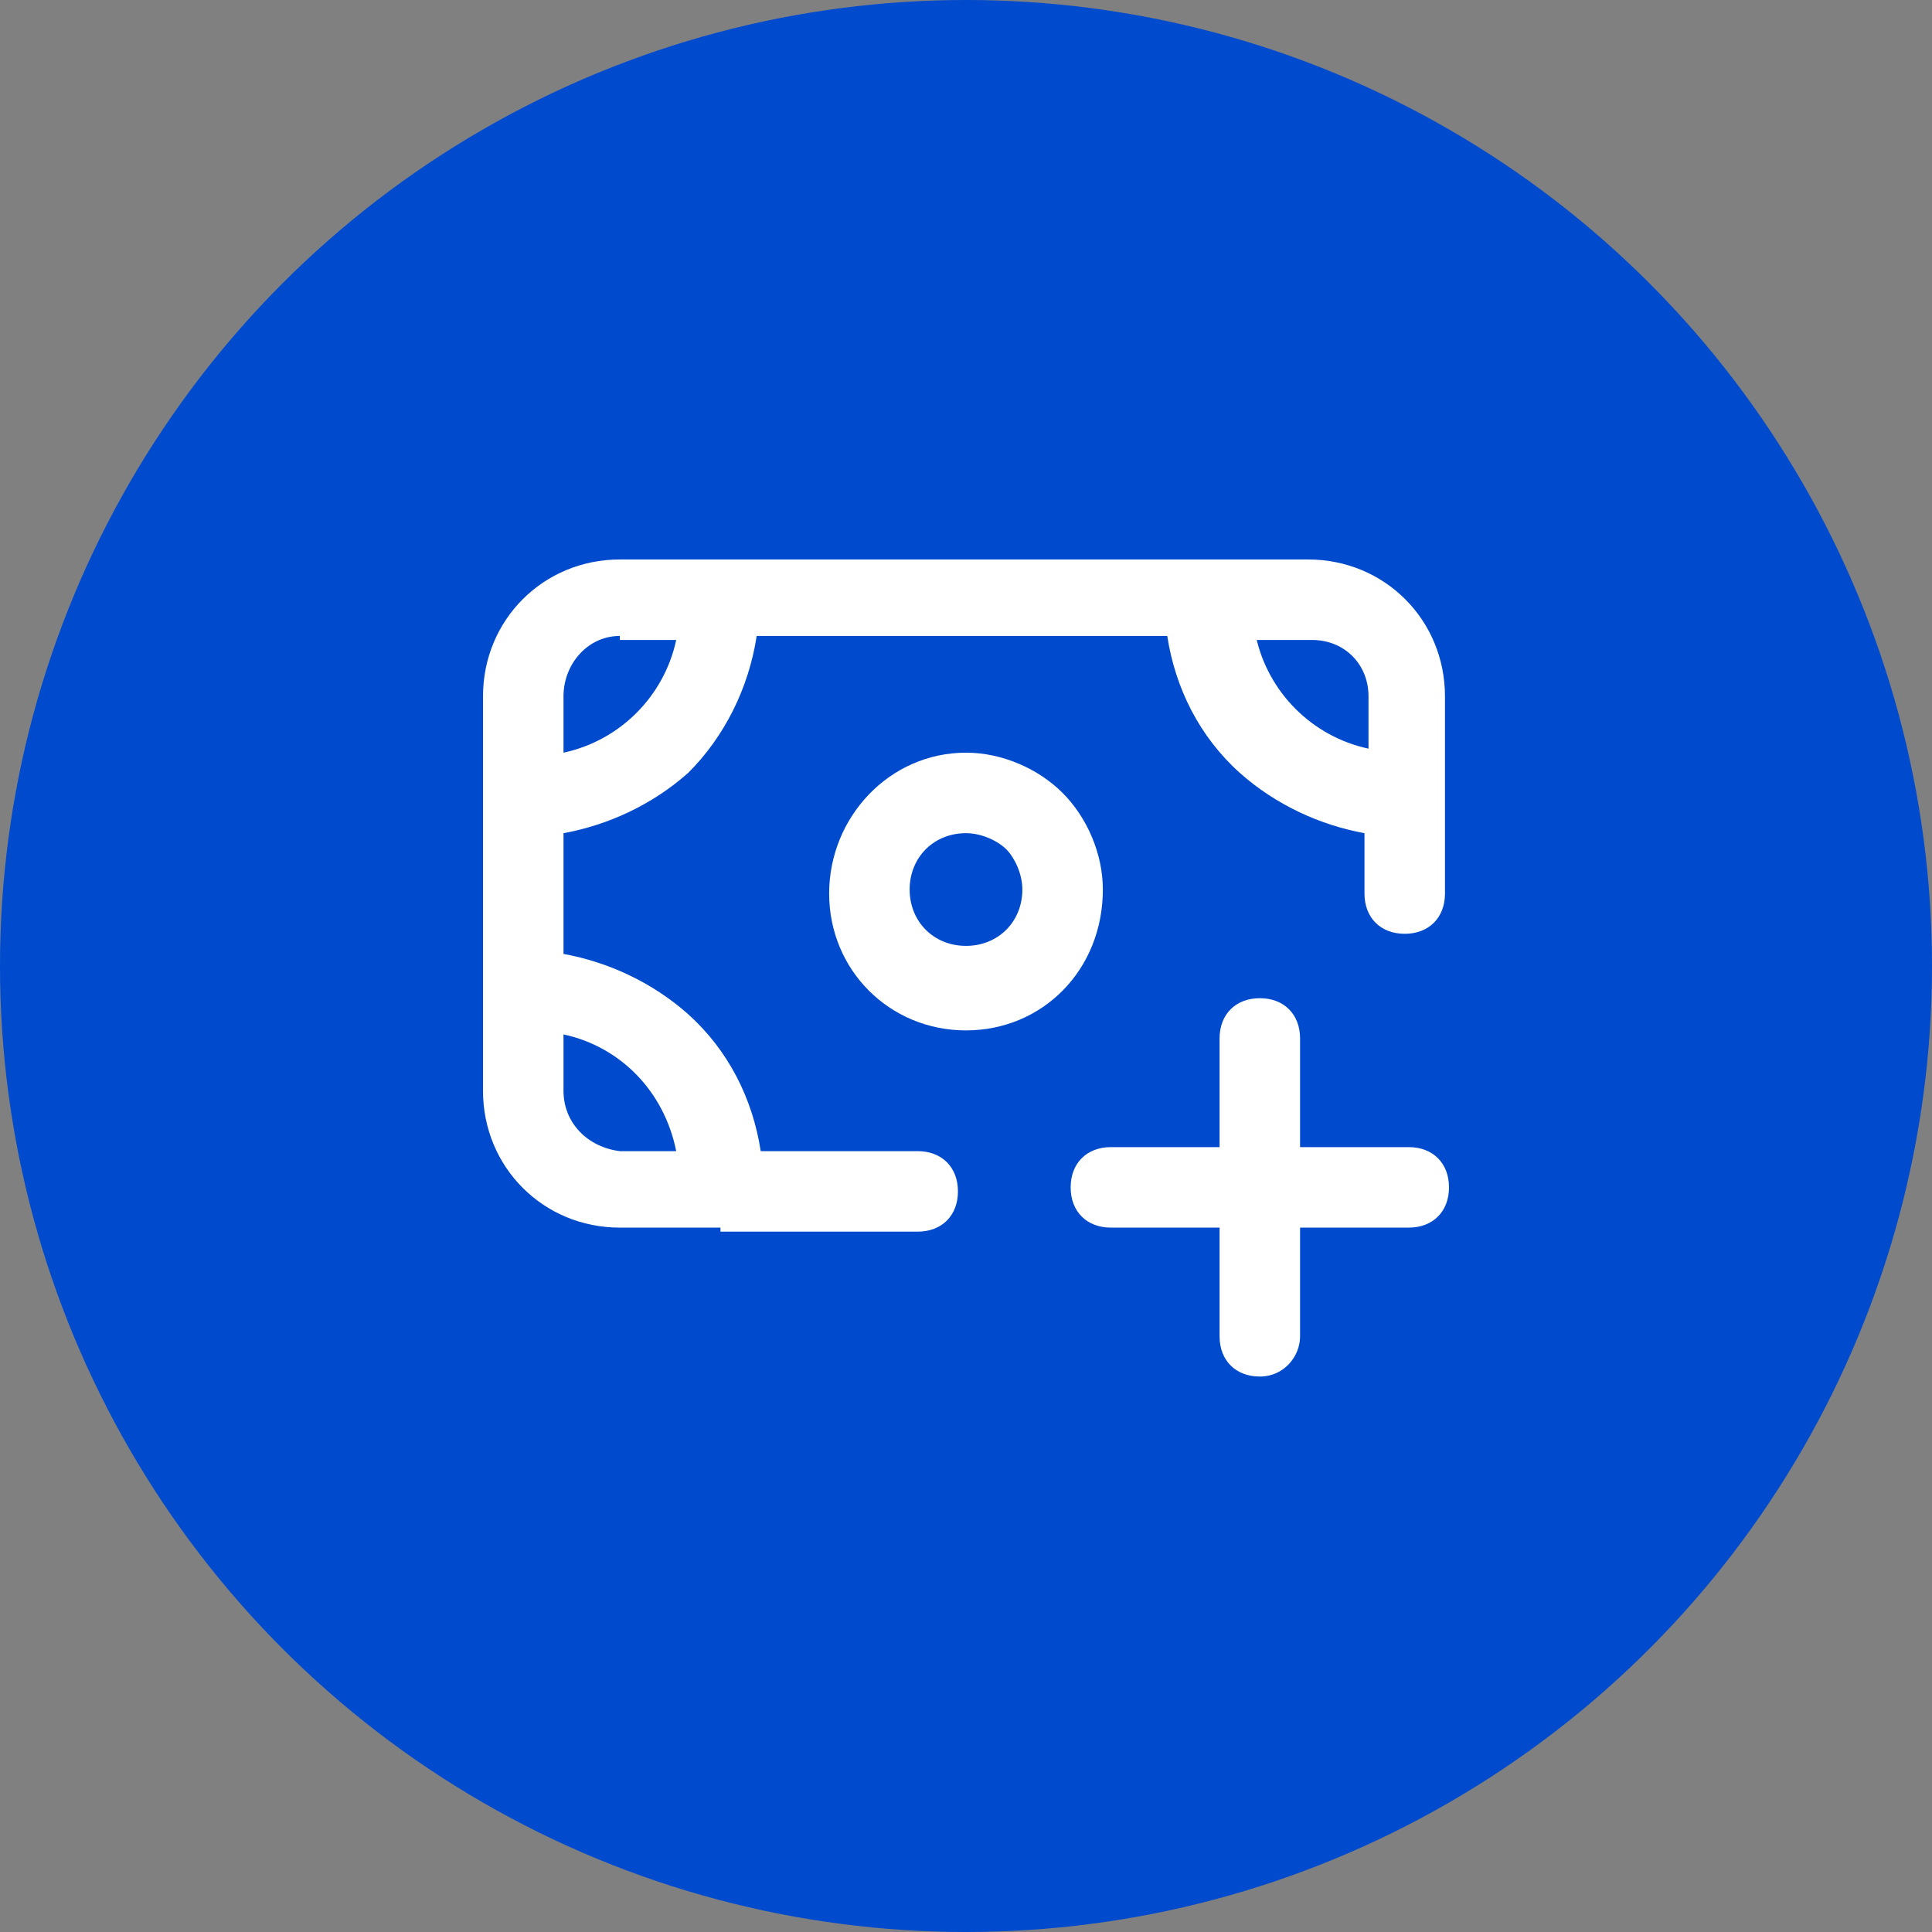 <?xml version="1.0" encoding="utf-8"?>
<!-- Generator: Adobe Illustrator 28.1.0, SVG Export Plug-In . SVG Version: 6.00 Build 0)  -->
<svg version="1.1" id="Layer_1" xmlns="http://www.w3.org/2000/svg" xmlns:xlink="http://www.w3.org/1999/xlink" x="0px" y="0px"
	 viewBox="0 0 48 48" style="enable-background:new 0 0 48 48;" xml:space="preserve">
<rect x="0" y="0" width="48" height="48" fill="#808080" stroke="none"/>
<style type="text/css">
	.st0{fill:#004ACE;}
	.st1{fill:#FFFFFF;}
</style>
<g id="Group_9519" transform="translate(-259 -1125)">
	<circle id="Ellipse_516" class="st0" cx="283" cy="1149" r="24"/>
	<g id="Group_8801" transform="translate(271 1137)">
		<g>
			<g id="Group_8800">
				<path id="Path_10985" class="st1" d="M5.9,18.5H3.4C1.5,18.5,0,17,0,15.1l0,0V5.3c0-1.9,1.5-3.4,3.4-3.4h17.1
					c1.9,0,3.4,1.5,3.4,3.4v4.9c0,0.6-0.4,1-1,1s-1-0.4-1-1V8.7c-1.1-0.2-2.2-0.7-3.1-1.5c-1-0.9-1.6-2.1-1.8-3.4H6.8
					C6.6,5.1,6,6.3,5.1,7.2C4.2,8,3.1,8.5,2,8.7v3c1.1,0.2,2.2,0.7,3.1,1.5c1,0.9,1.6,2.1,1.8,3.4h3.9c0.6,0,1,0.4,1,1s-0.4,1-1,1
					H5.9V18.5z M2,13.7v1.4c0,0.8,0.6,1.4,1.4,1.5h1.4C4.5,15.1,3.4,14,2,13.7 M3.4,3.8C2.6,3.8,2,4.5,2,5.3v1.4
					c1.4-0.3,2.5-1.4,2.8-2.8H3.4V3.8z M19.2,3.8c0.3,1.4,1.4,2.5,2.8,2.8V5.3c0-0.8-0.6-1.4-1.4-1.4h-1.4V3.8z"/>
				<path id="Path_10986" class="st1" d="M12,13.6c-1.9,0-3.4-1.5-3.4-3.4s1.5-3.5,3.4-3.5c0.9,0,1.8,0.4,2.4,1c0.6,0.6,1,1.5,1,2.4
					l0,0C15.4,12.1,13.9,13.6,12,13.6 M12,8.7L12,8.7c-0.8,0-1.4,0.6-1.4,1.4c0,0.8,0.6,1.4,1.4,1.4c0.8,0,1.4-0.6,1.4-1.4
					c0-0.4-0.2-0.8-0.4-1S12.4,8.7,12,8.7"/>
				<path id="Path_10987" class="st1" d="M19.3,22.2c-0.6,0-1-0.4-1-1v-2.7h-2.7c-0.6,0-1-0.4-1-1s0.4-1,1-1h2.7v-2.7
					c0-0.6,0.4-1,1-1s1,0.4,1,1v2.7H23c0.6,0,1,0.4,1,1s-0.4,1-1,1h-2.7v2.7C20.3,21.7,19.9,22.2,19.3,22.2"/>
			</g>
		</g>
	</g>
</g>
</svg>
